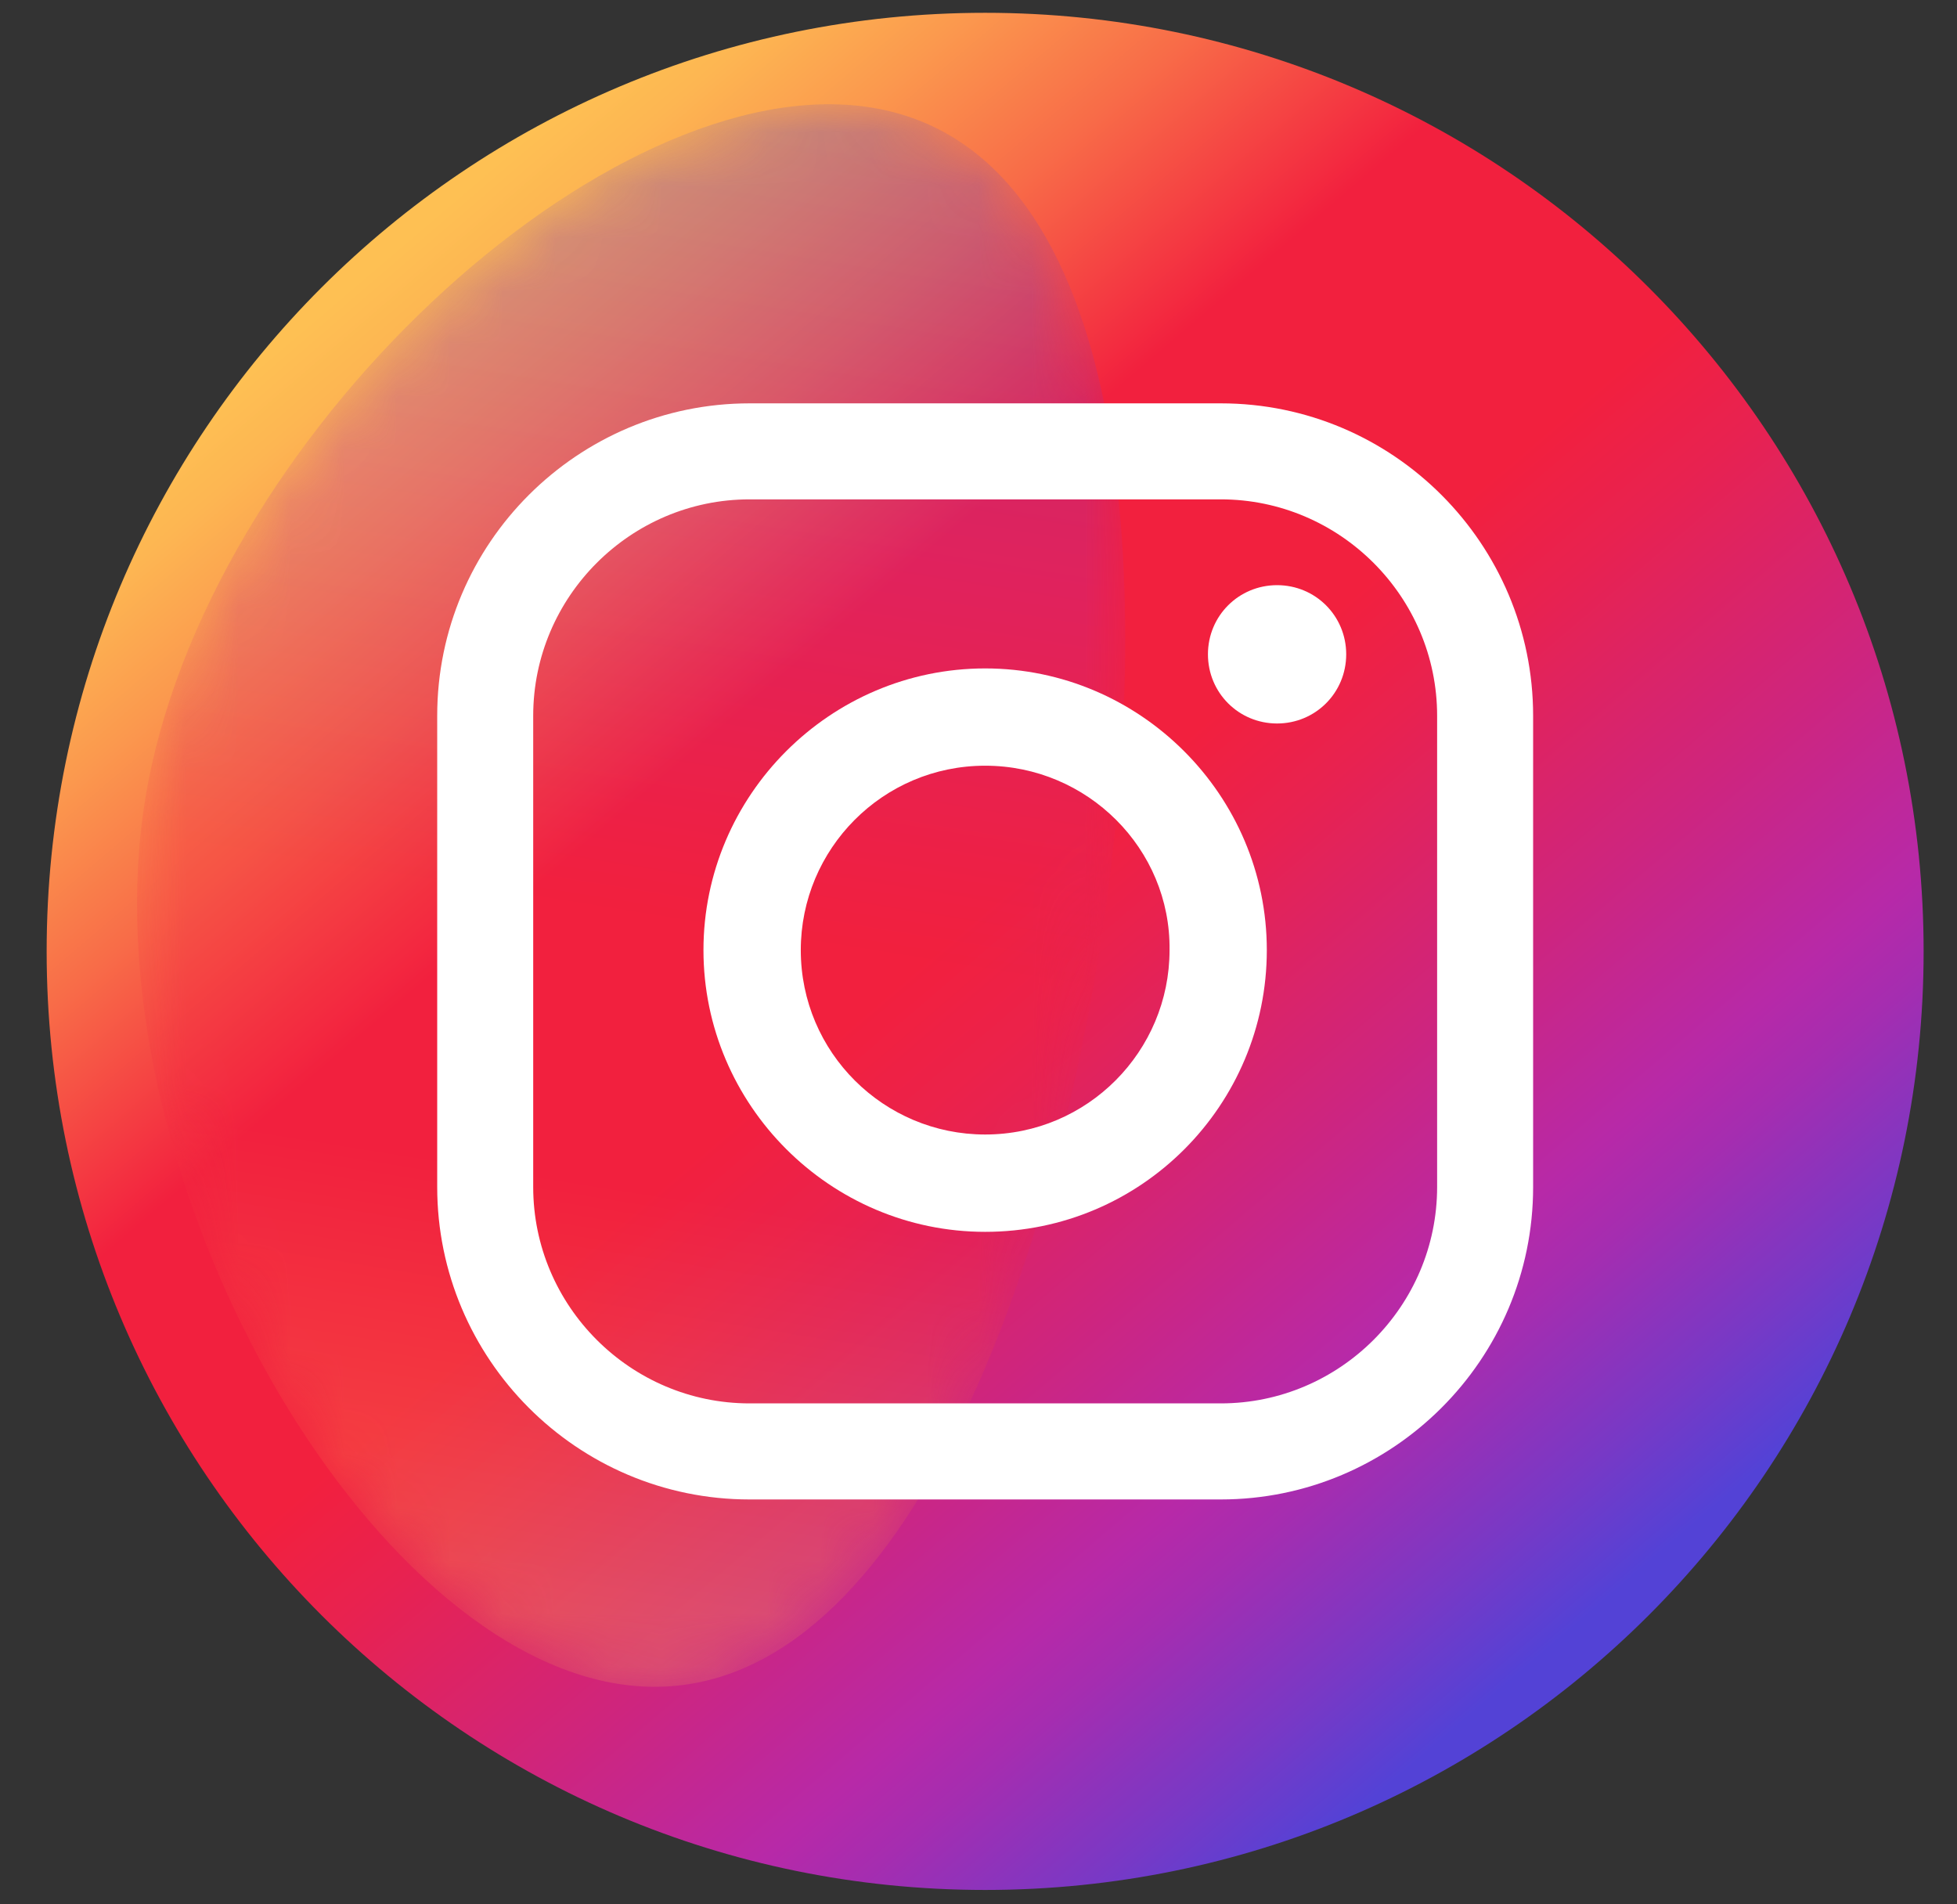 <?xml version="1.0" encoding="UTF-8"?> <svg xmlns="http://www.w3.org/2000/svg" width="37" height="36" viewBox="0 0 37 36" fill="none"><rect x="0" y="0" width="37" height="36" fill="#333333" stroke="none"/> <path d="M36.369 17.985C36.369 27.789 28.429 35.728 18.625 35.728C8.822 35.728 0.882 27.789 0.882 17.985C0.882 8.181 8.822 0.242 18.625 0.242C28.429 0.242 36.369 8.181 36.369 17.985Z" fill="url(#paint0_linear_2_27)"></path> <mask id="mask0_2_27" style="mask-type:alpha" maskUnits="userSpaceOnUse" x="2" y="1" width="20" height="31"> <path d="M16.471 2.033C21.458 2.832 21.869 11.183 20.78 18.009C19.691 24.835 16.665 32.63 11.678 31.831C6.692 31.032 1.633 21.931 2.746 15.104C3.86 8.278 11.509 1.234 16.471 2.033Z" fill="url(#paint1_radial_2_27)"></path> </mask> <g mask="url(#mask0_2_27)"> <path opacity="0.3" d="M16.471 2.033C21.458 2.832 21.869 11.183 20.78 18.009C19.691 24.835 16.665 32.63 11.678 31.831C6.692 31.032 1.633 21.931 2.746 15.104C3.86 8.278 11.509 1.234 16.471 2.033Z" fill="url(#paint2_linear_2_27)"></path> </g> <path d="M14.172 28.346C10.904 28.346 8.266 25.683 8.266 22.439V13.531C8.266 10.264 10.928 7.625 14.172 7.625H23.08C26.348 7.625 28.986 10.288 28.986 13.531V22.439C28.986 25.707 26.324 28.346 23.08 28.346H14.172ZM14.172 9.44C11.921 9.44 10.081 11.28 10.081 13.531V22.439C10.081 24.691 11.921 26.53 14.172 26.53H23.08C25.331 26.53 27.171 24.691 27.171 22.439V13.531C27.171 11.28 25.331 9.44 23.08 9.44H14.172Z" fill="white"></path> <path d="M18.626 23.287C15.697 23.287 13.3 20.89 13.3 17.961C13.3 15.032 15.697 12.636 18.626 12.636C21.555 12.636 23.951 15.032 23.951 17.961C23.951 20.89 21.579 23.287 18.626 23.287ZM18.626 14.475C16.689 14.475 15.14 16.049 15.14 17.961C15.14 19.898 16.713 21.447 18.626 21.447C20.562 21.447 22.112 19.873 22.112 17.961C22.136 16.049 20.562 14.475 18.626 14.475Z" fill="white"></path> <path d="M24.145 13.677C23.419 13.677 22.838 13.096 22.838 12.369C22.838 11.643 23.419 11.062 24.145 11.062C24.871 11.062 25.452 11.643 25.452 12.369C25.452 13.096 24.871 13.677 24.145 13.677Z" fill="white"></path> <defs> <linearGradient id="paint0_linear_2_27" x1="7.365" y1="4.785" x2="30.119" y2="31.413" gradientUnits="userSpaceOnUse"> <stop stop-color="#FEC053"></stop> <stop offset="0.038" stop-color="#FDB652"></stop> <stop offset="0.104" stop-color="#FB994E"></stop> <stop offset="0.19" stop-color="#F86C48"></stop> <stop offset="0.291" stop-color="#F32D40"></stop> <stop offset="0.311" stop-color="#F2203E"></stop> <stop offset="0.478" stop-color="#F2203E"></stop> <stop offset="0.546" stop-color="#E82250"></stop> <stop offset="0.68" stop-color="#CE257E"></stop> <stop offset="0.79" stop-color="#B729A8"></stop> <stop offset="0.833" stop-color="#A52DB0"></stop> <stop offset="0.919" stop-color="#7739C6"></stop> <stop offset="0.979" stop-color="#5342D6"></stop> </linearGradient> <radialGradient id="paint1_radial_2_27" cx="0" cy="0" r="1" gradientUnits="userSpaceOnUse" gradientTransform="translate(-1.105 15.182) rotate(-80.857) scale(21.802)"> <stop stop-color="white"></stop> <stop offset="1" stop-color="#808080"></stop> </radialGradient> <linearGradient id="paint2_linear_2_27" x1="9.373" y1="31.464" x2="14.169" y2="1.665" gradientUnits="userSpaceOnUse"> <stop stop-color="#FEC053"></stop> <stop offset="0.311" stop-color="#F2203E"></stop> <stop offset="0.478" stop-color="#F2203E"></stop> <stop offset="0.724" stop-color="#B729A8"></stop> <stop offset="0.979" stop-color="#5342D6"></stop> </linearGradient> </defs> </svg> 